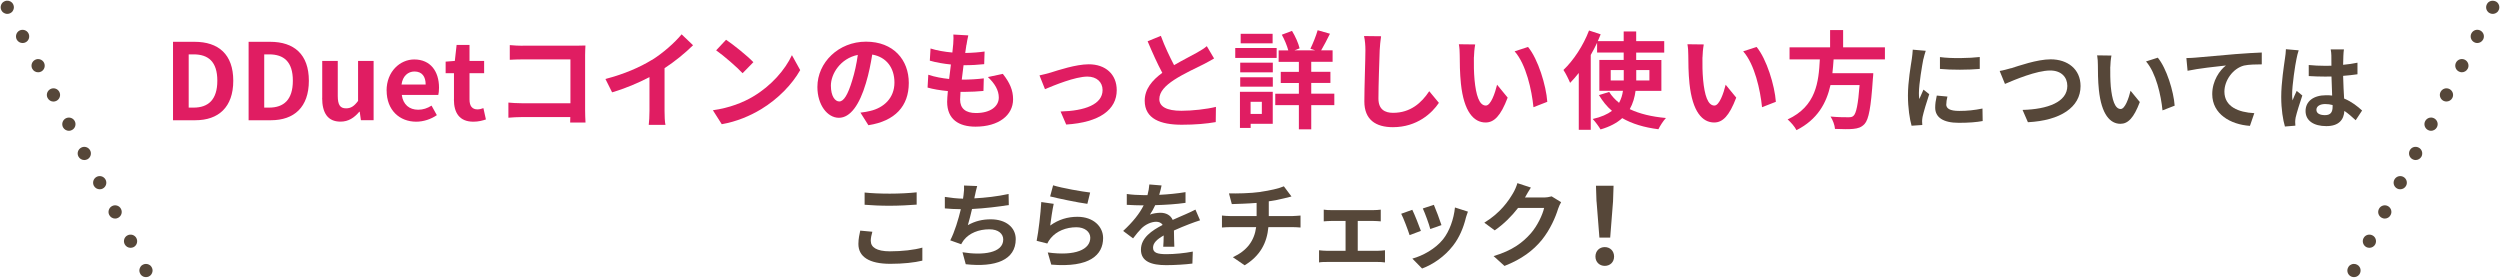 <svg height="42" viewBox="0 0 378 42" width="378" xmlns="http://www.w3.org/2000/svg"><path d="m26.16 6.32h3.25c3.62 0 5.86 1.89 5.86 5.89s-2.24 5.97-5.73 5.97h-3.38s0-11.86 0-11.86zm3.11 9.95c2.21 0 3.59-1.18 3.59-4.07s-1.38-3.98-3.59-3.98h-.74v8.05s.74 0 .74 0z" fill="#e01d62"/><path d="m37.59 6.32h3.25c3.62 0 5.86 1.89 5.86 5.89s-2.24 5.97-5.73 5.97h-3.38zm3.1 9.95c2.21 0 3.59-1.18 3.59-4.07s-1.38-3.98-3.59-3.98h-.74v8.05s.74 0 .74 0z" fill="#e01d62"/><path d="m48.72 14.81v-5.6h2.35v5.3c0 1.38.38 1.87 1.25 1.87.74 0 1.22-.32 1.82-1.12v-6.05h2.35v8.96h-1.92l-.18-1.28h-.06c-.77.91-1.63 1.5-2.85 1.5-1.94 0-2.77-1.34-2.77-3.59h.01z" fill="#e01d62"/><path d="m58.45 13.7c0-2.9 2.05-4.71 4.18-4.71 2.47 0 3.75 1.81 3.75 4.27 0 .45-.05.88-.11 1.09h-5.52c.19 1.47 1.15 2.24 2.48 2.24.74 0 1.38-.22 2.02-.62l.8 1.44c-.88.61-2.02.99-3.12.99-2.51 0-4.47-1.74-4.47-4.71zm5.91-.92c0-1.2-.54-1.97-1.7-1.97-.94 0-1.78.67-1.95 1.97z" fill="#e01d62"/><path d="m68.64 15.04v-3.97h-1.26v-1.75l1.39-.11.27-2.42h1.95v2.42h2.21v1.86h-2.21v3.97c0 1.02.42 1.5 1.22 1.5.29 0 .64-.1.88-.19l.38 1.71c-.48.16-1.1.34-1.89.34-2.13 0-2.95-1.36-2.95-3.36z" fill="#e01d62"/><path d="m79.04 6.91h8.07c.46 0 1.14-.02 1.41-.03-.02.37-.05 1.01-.05 1.47v8.29c0 .56.03 1.41.06 1.89h-2.32c.02-.26.02-.53.02-.83h-7.3c-.62 0-1.54.05-2.06.1v-2.29c.56.05 1.28.1 2 .1h7.38v-6.63h-7.19c-.67 0-1.54.03-1.98.06v-2.22c.59.06 1.42.1 1.97.1z" fill="#e01d62"/><path d="m98.55 9.08c1.65-1.02 3.47-2.62 4.51-3.89l1.73 1.65c-1.22 1.2-2.75 2.45-4.31 3.47v6.47c0 .71.03 1.7.14 2.1h-2.53c.06-.38.11-1.39.11-2.1v-5.12c-1.65.86-3.68 1.73-5.65 2.3l-1.01-2.02c2.87-.74 5.22-1.78 7-2.87z" fill="#e01d62"/><path d="m113.91 14.57c2.74-1.62 4.82-4.06 5.83-6.23l1.25 2.26c-1.22 2.16-3.35 4.37-5.92 5.92-1.62.98-3.68 1.87-5.94 2.26l-1.34-2.11c2.5-.35 4.58-1.17 6.13-2.1zm0-5.17-1.63 1.67c-.83-.9-2.83-2.64-4-3.46l1.5-1.6c1.12.75 3.2 2.42 4.13 3.39z" fill="#e01d62"/><path d="m131.3 18.93-1.2-1.9c.61-.06 1.06-.16 1.49-.26 2.05-.48 3.65-1.95 3.65-4.29 0-2.21-1.2-3.86-3.36-4.23-.22 1.36-.5 2.83-.96 4.34-.96 3.23-2.34 5.22-4.08 5.22s-3.25-1.95-3.25-4.66c0-3.7 3.2-6.85 7.35-6.85s6.47 2.75 6.47 6.24-2.06 5.76-6.1 6.39zm-4.4-3.59c.67 0 1.3-1.01 1.95-3.17.37-1.18.67-2.54.85-3.87-2.64.54-4.07 2.88-4.07 4.64 0 1.62.64 2.4 1.26 2.4z" fill="#e01d62"/><path d="m146.12 6.78c-.05.27-.11.71-.18 1.23 1.15-.02 2.18-.11 2.93-.22l-.06 1.91c-.96.1-1.84.16-3.12.16-.1.7-.19 1.46-.27 2.18h.11c.99 0 2.18-.06 3.22-.19l-.05 1.9c-.9.08-1.82.14-2.83.14h-.64c-.03.48-.06.88-.06 1.17 0 1.33.82 2.03 2.39 2.03 2.24 0 3.46-1.03 3.46-2.34 0-1.09-.59-2.11-1.65-3.1l2.26-.48c1.06 1.34 1.55 2.48 1.55 3.84 0 2.42-2.18 4.14-5.68 4.14-2.51 0-4.29-1.09-4.29-3.76 0-.38.05-.96.11-1.62-1.17-.11-2.23-.29-3.07-.53l.11-1.94c1.04.35 2.11.53 3.15.64.1-.72.19-1.47.27-2.19-1.1-.11-2.24-.3-3.19-.58l.11-1.84c.93.3 2.13.51 3.3.61.05-.5.1-.93.13-1.29.05-.75.05-1.07.02-1.43l2.26.13c-.14.58-.21 1.01-.27 1.42h-.02z" fill="#e01d62"/><path d="m158.87 10.97c1.09-.34 3.81-1.25 5.75-1.25 2.53 0 4.23 1.5 4.23 3.92 0 2.9-2.54 4.87-7.64 5.19l-.85-1.97c3.67-.1 6.35-1.07 6.35-3.25 0-1.2-.9-2.03-2.29-2.03-1.86 0-5.06 1.33-6.42 1.9l-.83-2.08c.48-.1 1.22-.29 1.7-.43z" fill="#e01d62"/><path d="m177.52 9.85c1.31-.77 2.71-1.46 3.46-1.89.61-.35 1.07-.62 1.49-.98l1.1 1.86c-.48.29-.99.56-1.58.87-.99.5-3.01 1.42-4.47 2.37-1.33.88-2.23 1.79-2.23 2.91s1.1 1.76 3.33 1.76c1.65 0 3.81-.24 5.23-.59l-.03 2.3c-1.36.24-3.06.4-5.14.4-3.18 0-5.6-.88-5.6-3.63 0-1.76 1.12-3.09 2.66-4.22-.74-1.36-1.5-3.07-2.22-4.77l2-.82c.61 1.66 1.36 3.2 2 4.43z" fill="#e01d62"/><path d="m193.03 8.76h-6.26v-1.5h6.26zm-.59 9.96h-3.34v.62h-1.62v-5.46h4.96v4.83zm-4.92-9.24h4.93v1.46h-4.93zm0 2.2h4.93v1.42h-4.93zm4.9-5.13h-4.83v-1.44h4.83zm-3.33 8.84v1.84h1.7v-1.84s-1.7 0-1.7 0zm12.66.51h-3.49v3.66h-1.87v-3.66h-3.57v-1.73h3.57v-1.62h-2.74v-1.68h2.74v-1.52h-3.06v-1.73h1.46c-.19-.72-.58-1.65-.98-2.37l1.54-.58c.51.83.98 1.9 1.15 2.64l-.77.3h3.12l-.72-.24c.38-.77.86-1.95 1.1-2.8l1.86.53c-.45.91-.93 1.84-1.33 2.51h1.73v1.73h-3.23v1.52h2.9v1.68h-2.9v1.62h3.49v1.73z" fill="#e01d62"/><path d="m208.61 7.61c-.06 1.73-.19 5.31-.19 7.3 0 1.62.96 2.15 2.21 2.15 2.64 0 4.32-1.52 5.47-3.27l1.46 1.76c-1.02 1.54-3.3 3.68-6.95 3.68-2.62 0-4.32-1.15-4.32-3.89 0-2.14.16-6.36.16-7.73 0-.75-.06-1.52-.21-2.16l2.58.03c-.1.67-.18 1.49-.21 2.13z" fill="#e01d62"/><path d="m222.85 8.68c-.02 1.04 0 2.24.1 3.39.22 2.3.7 3.89 1.71 3.89.75 0 1.39-1.87 1.7-3.15l1.6 1.95c-1.06 2.79-2.06 3.76-3.34 3.76-1.76 0-3.28-1.59-3.73-5.88-.16-1.47-.18-3.35-.18-4.32 0-.45-.03-1.14-.13-1.63l2.47.03c-.11.58-.19 1.5-.19 1.95h-.01zm11.11 6.71-2.1.82c-.26-2.58-1.1-6.47-2.85-8.45l2.03-.66c1.52 1.84 2.74 5.84 2.91 8.29z" fill="#e01d62"/><path d="m247.3 13.71c-.13.99-.4 1.94-.88 2.79 1.47.7 3.31 1.15 5.47 1.34-.4.42-.9 1.2-1.14 1.7-2.16-.27-3.99-.83-5.47-1.68-.77.71-1.86 1.3-3.28 1.71-.24-.42-.8-1.18-1.18-1.58 1.28-.29 2.22-.71 2.91-1.23-.78-.66-1.42-1.47-1.97-2.38l1.55-.48c.38.62.9 1.17 1.49 1.65.32-.58.5-1.17.59-1.82h-3.57v-4.67h3.68v-1.12h-4.02v-1.47c-.29.62-.61 1.23-.96 1.84v11.32h-1.81v-8.6c-.43.54-.87 1.06-1.31 1.5-.18-.46-.69-1.49-1.01-1.95 1.52-1.44 3.01-3.7 3.87-5.97l1.76.58c-.14.34-.29.67-.43 1.03h3.91v-1.46h1.89v1.46h4.24v1.73h-4.24v1.12h3.81v4.67h-3.91v-.03zm-1.79-1.54v-1.58h-1.97v1.58zm1.89-1.58v1.58h1.99v-1.58z" fill="#e01d62"/><path d="m257.41 8.68c-.02 1.04 0 2.24.1 3.39.22 2.3.7 3.89 1.71 3.89.75 0 1.39-1.87 1.7-3.15l1.6 1.95c-1.06 2.79-2.06 3.76-3.34 3.76-1.76 0-3.28-1.59-3.73-5.88-.16-1.47-.18-3.35-.18-4.32 0-.45-.03-1.14-.13-1.63l2.47.03c-.11.58-.19 1.5-.19 1.95h-.01zm11.11 6.71-2.1.82c-.26-2.58-1.1-6.47-2.85-8.45l2.03-.66c1.52 1.84 2.74 5.84 2.91 8.29z" fill="#e01d62"/><path d="m277.24 8.99c-.05.69-.1 1.39-.18 2.08h6.18s-.02.58-.06.83c-.29 4.35-.62 6.15-1.26 6.85-.48.51-.98.67-1.73.74-.59.06-1.66.05-2.74 0-.03-.54-.32-1.33-.67-1.87 1.1.11 2.22.11 2.69.11.35 0 .58-.03.77-.21.42-.35.71-1.74.93-4.66h-4.4c-.61 2.71-1.94 5.2-5.14 6.82-.27-.53-.85-1.2-1.34-1.62 4.32-2 4.69-5.65 4.87-9.08h-4.58v-1.82h6.13v-2.61h1.97v2.61h6.32v1.82h-7.76z" fill="#e01d62"/><g fill="#564739"><path d="m290.81 8.93c-.18.94-.67 3.74-.67 5.14 0 .27.01.63.06.91.21-.48.43-.97.63-1.43l.87.69c-.39 1.16-.85 2.69-1.01 3.43-.04.21-.07.52-.07.66 0 .15.01.38.03.57l-1.62.11c-.28-.97-.55-2.68-.55-4.58 0-2.1.43-4.47.59-5.55.04-.39.13-.92.14-1.37l1.96.17c-.11.29-.29.99-.35 1.25zm3.46 6.85c0 .62.53.99 1.96.99 1.25 0 2.28-.11 3.52-.36l.03 1.89c-.91.17-2.03.27-3.61.27-2.41 0-3.57-.85-3.57-2.3 0-.55.08-1.11.24-1.82l1.61.15c-.11.46-.17.8-.17 1.18zm5.07-7.17v1.81c-1.72.15-4.26.17-6.02 0v-1.79c1.72.24 4.51.17 6.02-.01z"/><path d="m304.08 10.32c1.08-.34 3.94-1.35 5.98-1.35 2.54 0 4.52 1.46 4.52 4.05 0 3.18-3.03 5.21-7.96 5.46l-.81-1.86c3.8-.1 6.77-1.19 6.77-3.63 0-1.32-.91-2.33-2.59-2.33-2.06 0-5.38 1.4-6.84 2.03l-.8-1.96c.52-.08 1.22-.28 1.72-.42z"/><path d="m319.07 10.11c-.01.91 0 1.96.08 2.97.2 2.02.62 3.4 1.5 3.4.66 0 1.22-1.64 1.49-2.76l1.4 1.71c-.92 2.44-1.81 3.29-2.93 3.29-1.54 0-2.87-1.39-3.26-5.14-.14-1.29-.15-2.93-.15-3.78 0-.39-.03-1-.11-1.43l2.16.03c-.1.51-.17 1.32-.17 1.71zm9.73 5.87-1.83.71c-.22-2.26-.97-5.66-2.49-7.4l1.78-.57c1.33 1.61 2.4 5.11 2.55 7.26z"/><path d="m331.98 8.71c1.16-.1 3.47-.31 6.04-.53 1.44-.11 2.98-.21 3.96-.24v1.79c-.74.01-1.95.01-2.69.18-1.7.45-2.96 2.27-2.96 3.94 0 2.3 2.16 3.14 4.52 3.26l-.66 1.92c-2.93-.2-5.7-1.78-5.7-4.8 0-2.02 1.13-3.61 2.07-4.33-1.32.14-4.17.45-5.8.8l-.18-1.92c.56-.01 1.11-.04 1.39-.07z"/><path d="m347.24 8.85c-.21.94-.67 4.02-.67 5.42 0 .28.01.63.06.91.18-.49.42-.97.63-1.44l.85.7c-.39 1.15-.84 2.58-1.01 3.33-.04.2-.07.51-.07.66 0 .14.01.38.03.57l-1.58.13c-.29-.98-.56-2.58-.56-4.48 0-2.12.42-4.76.57-5.84.06-.39.13-.92.14-1.37l1.93.17c-.11.28-.28.99-.32 1.25zm7.08-.49c-.01.31-.03.83-.04 1.44.77-.07 1.5-.18 2.17-.32v1.75c-.67.1-1.4.18-2.17.24.03 1.36.1 2.48.15 3.43 1.16.48 2.04 1.19 2.72 1.81l-.97 1.47c-.59-.54-1.15-1.04-1.71-1.41-.08 1.34-.84 2.3-2.73 2.3s-3.14-.81-3.14-2.28 1.2-2.39 3.11-2.39c.32 0 .63.01.91.05-.03-.87-.08-1.89-.1-2.88-.34.01-.67.01-.99.01-.83 0-1.62-.03-2.45-.08v-1.67c.8.08 1.61.12 2.45.12.32 0 .66 0 .98-.01 0-.69-.01-1.26-.01-1.55 0-.21-.04-.64-.1-.92h2c-.04.27-.07.6-.08.91zm-2.78 9.05c.85 0 1.15-.45 1.15-1.28v-.25c-.36-.1-.74-.15-1.12-.15-.8 0-1.33.34-1.33.87 0 .57.56.81 1.3.81z"/><path d="m131.67 36.46c0 .9.85 1.54 2.87 1.54 1.89 0 3.68-.21 4.92-.56v1.97c-1.2.29-2.89.48-4.85.48-3.21 0-4.82-1.08-4.82-3 0-.81.17-1.5.28-2.02l1.83.17c-.14.5-.24.94-.24 1.42zm2.87-7.18c1.39 0 2.98-.08 4.06-.2v1.86c-.98.08-2.72.17-4.05.17-1.47 0-2.69-.06-3.82-.15v-1.85c1.04.11 2.34.17 3.81.17z"/><path d="m147.4 29.56c-.03.12-.06.28-.08.43 1.6-.08 3.49-.29 5.18-.66l.03 1.67c-1.46.24-3.68.51-5.56.6-.2.85-.42 1.75-.63 2.44 1.13-.63 2.23-.88 3.47-.88 2.27 0 3.77 1.21 3.77 3 0 3.15-3.04 4.29-7.56 3.79l-.49-1.81c3.07.5 6.16.13 6.16-1.93 0-.84-.71-1.54-2.09-1.54-1.61 0-3.04.57-3.88 1.64-.15.2-.25.38-.39.62l-1.65-.59c.67-1.3 1.23-3.17 1.6-4.71-.88-.01-1.71-.05-2.42-.12v-1.74c.84.14 1.89.25 2.75.27.03-.21.06-.41.08-.57.08-.6.1-.95.07-1.42l1.99.08c-.15.49-.24.97-.34 1.43z"/><path d="m158.78 34.11c1.28-.93 2.66-1.33 4.13-1.33 2.45 0 3.88 1.51 3.88 3.21 0 2.55-2.02 4.51-7.84 4.02l-.53-1.84c4.2.58 6.43-.45 6.43-2.23 0-.91-.87-1.58-2.09-1.58-1.58 0-3.01.59-3.89 1.65-.25.31-.39.53-.52.81l-1.61-.41c.28-1.37.6-4.12.7-5.86l1.88.27c-.18.77-.43 2.48-.53 3.28h-.01zm6.05-5-.42 1.71c-1.41-.18-4.54-.84-5.63-1.12l.45-1.68c1.33.42 4.38.95 5.6 1.09z"/><path d="m175.29 29.46c1.33-.07 2.73-.2 3.96-.41v1.62c-1.34.2-3.07.31-4.58.35-.24.52-.52 1.02-.8 1.43.36-.17 1.12-.28 1.58-.28.85 0 1.55.36 1.86 1.08.73-.34 1.32-.57 1.89-.83.55-.24 1.04-.46 1.55-.73l.7 1.62c-.45.13-1.19.41-1.67.59-.63.25-1.43.56-2.28.95 0 .79.04 1.82.06 2.46h-1.68c.04-.42.06-1.09.07-1.71-1.05.6-1.61 1.15-1.61 1.85 0 .77.66.98 2.03.98 1.19 0 2.75-.15 3.98-.39l-.06 1.81c-.92.13-2.65.24-3.96.24-2.2 0-3.82-.53-3.82-2.34s1.68-2.91 3.28-3.74c-.21-.35-.59-.48-.98-.48-.78 0-1.65.45-2.19.97-.42.42-.83.92-1.3 1.54l-1.5-1.12c1.47-1.36 2.47-2.61 3.1-3.87h-.18c-.57 0-1.6-.03-2.37-.08v-1.64c.71.11 1.75.17 2.46.17h.67c.15-.56.25-1.11.28-1.61l1.85.15c-.07.35-.17.81-.35 1.4v.02z"/><path d="m190.59 29.01c1.4-.2 2.83-.52 3.53-.84l1.15 1.54c-.48.11-.84.21-1.08.27-.69.18-1.51.34-2.35.46v2.23h3.53c.31 0 .97-.06 1.27-.08v1.81c-.38-.03-.85-.06-1.23-.06h-3.63c-.21 2.35-1.22 4.34-3.59 5.77l-1.78-1.22c2.13-.98 3.25-2.48 3.52-4.55h-3.85c-.43 0-.95.03-1.32.06v-1.81c.38.04.85.08 1.29.08h3.95v-1.99c-1.34.11-2.82.15-3.75.18l-.43-1.62c1.06.03 3.24 0 4.78-.22z"/><path d="m201.26 31.77h6.42c.34 0 .76-.03 1.09-.07v1.77c-.35-.03-.77-.06-1.09-.06h-2.39v4.51h3.05c.38 0 .77-.05 1.07-.08v1.84c-.31-.06-.83-.07-1.07-.07h-7.75c-.34 0-.77 0-1.15.07v-1.84c.36.04.8.08 1.15.08h2.86v-4.51h-2.19c-.29 0-.8.03-1.11.06v-1.77c.31.06.8.07 1.11.07z"/><path d="m214.84 34.91-1.71.64c-.24-.76-.94-2.62-1.27-3.23l1.68-.6c.35.71 1.02 2.41 1.3 3.19zm6.78-1.89c-.36 1.42-.95 2.87-1.91 4.11-1.3 1.68-3.05 2.86-4.69 3.47l-1.47-1.5c1.54-.41 3.49-1.47 4.65-2.93.95-1.19 1.62-3.05 1.79-4.8l1.96.63c-.17.45-.25.74-.34 1.02zm-3.68 1.02-1.68.59c-.17-.69-.79-2.38-1.13-3.11l1.67-.55c.27.6.95 2.42 1.15 3.07z"/><path d="m230.61 29.79s-.03.04-.04.07h2.82c.43 0 .9-.07 1.22-.17l1.43.88c-.15.27-.35.66-.46 1.01-.38 1.25-1.18 3.11-2.44 4.68-1.33 1.62-3.03 2.91-5.66 3.95l-1.65-1.49c2.87-.85 4.43-2.07 5.65-3.46.95-1.09 1.76-2.77 1.99-3.82h-3.94c-.94 1.22-2.16 2.45-3.53 3.39l-1.57-1.16c2.45-1.5 3.67-3.3 4.37-4.51.21-.35.5-.99.63-1.47l2.04.67c-.32.49-.69 1.12-.85 1.43z"/><path d="m241.23 38.79c0-.85.61-1.43 1.41-1.43s1.41.58 1.41 1.43-.61 1.41-1.41 1.41-1.41-.58-1.41-1.41zm.16-8.33-.08-2.38h2.66l-.08 2.38-.43 5.47h-1.63l-.43-5.47z"/><path d="m355.92 41.9c-.27 0-.52-.1-.71-.29s-.29-.44-.29-.71c0-.13.03-.26.08-.38s.12-.23.21-.33c.1-.09.21-.16.33-.21.36-.16.8-.07 1.09.21.09.1.16.21.22.33.05.12.07.25.07.38 0 .27-.1.52-.29.71s-.44.29-.71.29z"/><path d="m357.79 37.36c-.49-.26-.68-.87-.42-1.36.25-.48.86-.67 1.35-.41.49.25.67.86.42 1.35-.18.34-.53.53-.89.53-.16 0-.32-.04-.46-.11zm2.33-4.43c-.5-.26-.68-.86-.42-1.35.25-.49.86-.68 1.35-.42.49.26.67.87.41 1.35-.17.34-.52.54-.88.54-.16 0-.32-.04-.46-.12zm2.33-4.42c-.49-.26-.68-.86-.42-1.35.26-.49.86-.68 1.35-.42.49.26.68.86.42 1.35-.18.34-.53.53-.89.53-.16 0-.31-.03-.46-.11zm2.33-4.43c-.49-.25-.68-.86-.42-1.35.25-.49.86-.67 1.35-.41.49.25.67.86.42 1.35-.18.33-.53.53-.89.53-.16 0-.32-.04-.46-.12zm2.33-4.42c-.49-.26-.68-.86-.42-1.35.26-.49.86-.68 1.35-.42.49.26.68.86.42 1.35-.18.34-.53.54-.89.54-.15 0-.31-.04-.46-.12zm2.33-4.42c-.49-.26-.68-.87-.42-1.35.26-.49.86-.68 1.35-.42.49.26.68.86.42 1.35-.18.34-.53.53-.89.53-.15 0-.31-.03-.46-.11zm2.33-4.43c-.49-.25-.68-.86-.42-1.35.26-.49.86-.67 1.35-.42.49.26.68.87.42 1.35-.18.34-.53.54-.89.54-.15 0-.31-.04-.46-.12zm2.33-4.42c-.49-.26-.68-.86-.42-1.35.26-.49.86-.68 1.35-.42.49.26.68.86.42 1.35-.18.34-.53.54-.89.54-.15 0-.31-.04-.46-.12z"/><path d="m376.9 2.1c-.26 0-.52-.11-.71-.29-.18-.19-.29-.44-.29-.71 0-.13.03-.26.08-.38s.12-.23.21-.33c.37-.37 1.04-.37 1.42 0 .18.19.29.45.29.71 0 .06 0 .13-.02.2 0 .06-.03.12-.06.18-.02.06-.05.12-.09.18-.03.05-.08.1-.12.15-.19.18-.45.29-.71.29z"/><path d="m22.07 41.9c-.13 0-.26-.03-.38-.07-.12-.05-.23-.13-.33-.22-.09-.1-.16-.2-.21-.33-.05-.12-.08-.25-.08-.38s.03-.26.08-.38.12-.23.21-.33c.1-.09.21-.16.33-.21.24-.1.52-.1.76 0 .12.05.23.12.33.21.09.1.16.21.21.33s.08.25.08.38-.03.26-.08.38c-.05.13-.12.23-.21.33-.1.09-.21.17-.33.22-.12.04-.25.07-.38.07z"/><path d="m18.86 36.94c-.26-.49-.08-1.1.41-1.35.49-.26 1.1-.07 1.35.41.26.49.08 1.1-.41 1.36-.15.07-.31.11-.47.11-.36 0-.7-.19-.88-.53zm-2.34-4.43c-.25-.48-.07-1.09.42-1.35.49-.26 1.1-.07 1.35.42.26.49.07 1.09-.42 1.35-.14.08-.3.12-.46.12-.36 0-.71-.2-.89-.54zm-2.33-4.42c-.25-.49-.07-1.09.42-1.35.49-.26 1.09-.07 1.35.42.26.49.07 1.09-.42 1.35-.15.08-.3.11-.46.11-.36 0-.71-.19-.89-.53zm-2.33-4.42c-.26-.49-.07-1.09.42-1.35.49-.26 1.09-.07 1.35.42.26.48.07 1.09-.42 1.35-.15.07-.31.11-.46.11-.36 0-.71-.19-.89-.53zm-2.33-4.42c-.26-.49-.07-1.1.42-1.36.49-.25 1.09-.07 1.35.42.26.49.07 1.1-.42 1.35-.15.08-.31.12-.46.12-.36 0-.71-.2-.89-.53zm-2.33-4.43c-.26-.49-.07-1.09.42-1.35.49-.26 1.09-.07 1.35.42.26.49.07 1.09-.42 1.35-.15.08-.31.12-.47.12-.36 0-.7-.2-.88-.54zm-2.32-4.42c-.26-.49-.07-1.09.42-1.35.48-.26 1.09-.07 1.35.42.25.49.07 1.09-.42 1.35-.15.08-.31.11-.47.11-.36 0-.7-.19-.88-.53zm-2.35-4.42c-.25-.49-.07-1.1.42-1.36.49-.25 1.1-.06 1.35.42.26.49.07 1.1-.41 1.35-.15.08-.31.12-.47.12-.36 0-.71-.19-.89-.53z"/><path d="m1.1 2.1c-.13 0-.26-.02-.38-.08-.12-.05-.23-.12-.33-.21-.18-.19-.29-.45-.29-.71s.11-.52.29-.71c.1-.09.21-.16.33-.21.37-.16.81-.07 1.09.21.18.19.29.45.29.71s-.11.52-.29.71c-.19.18-.44.29-.71.29z"/></g></svg>